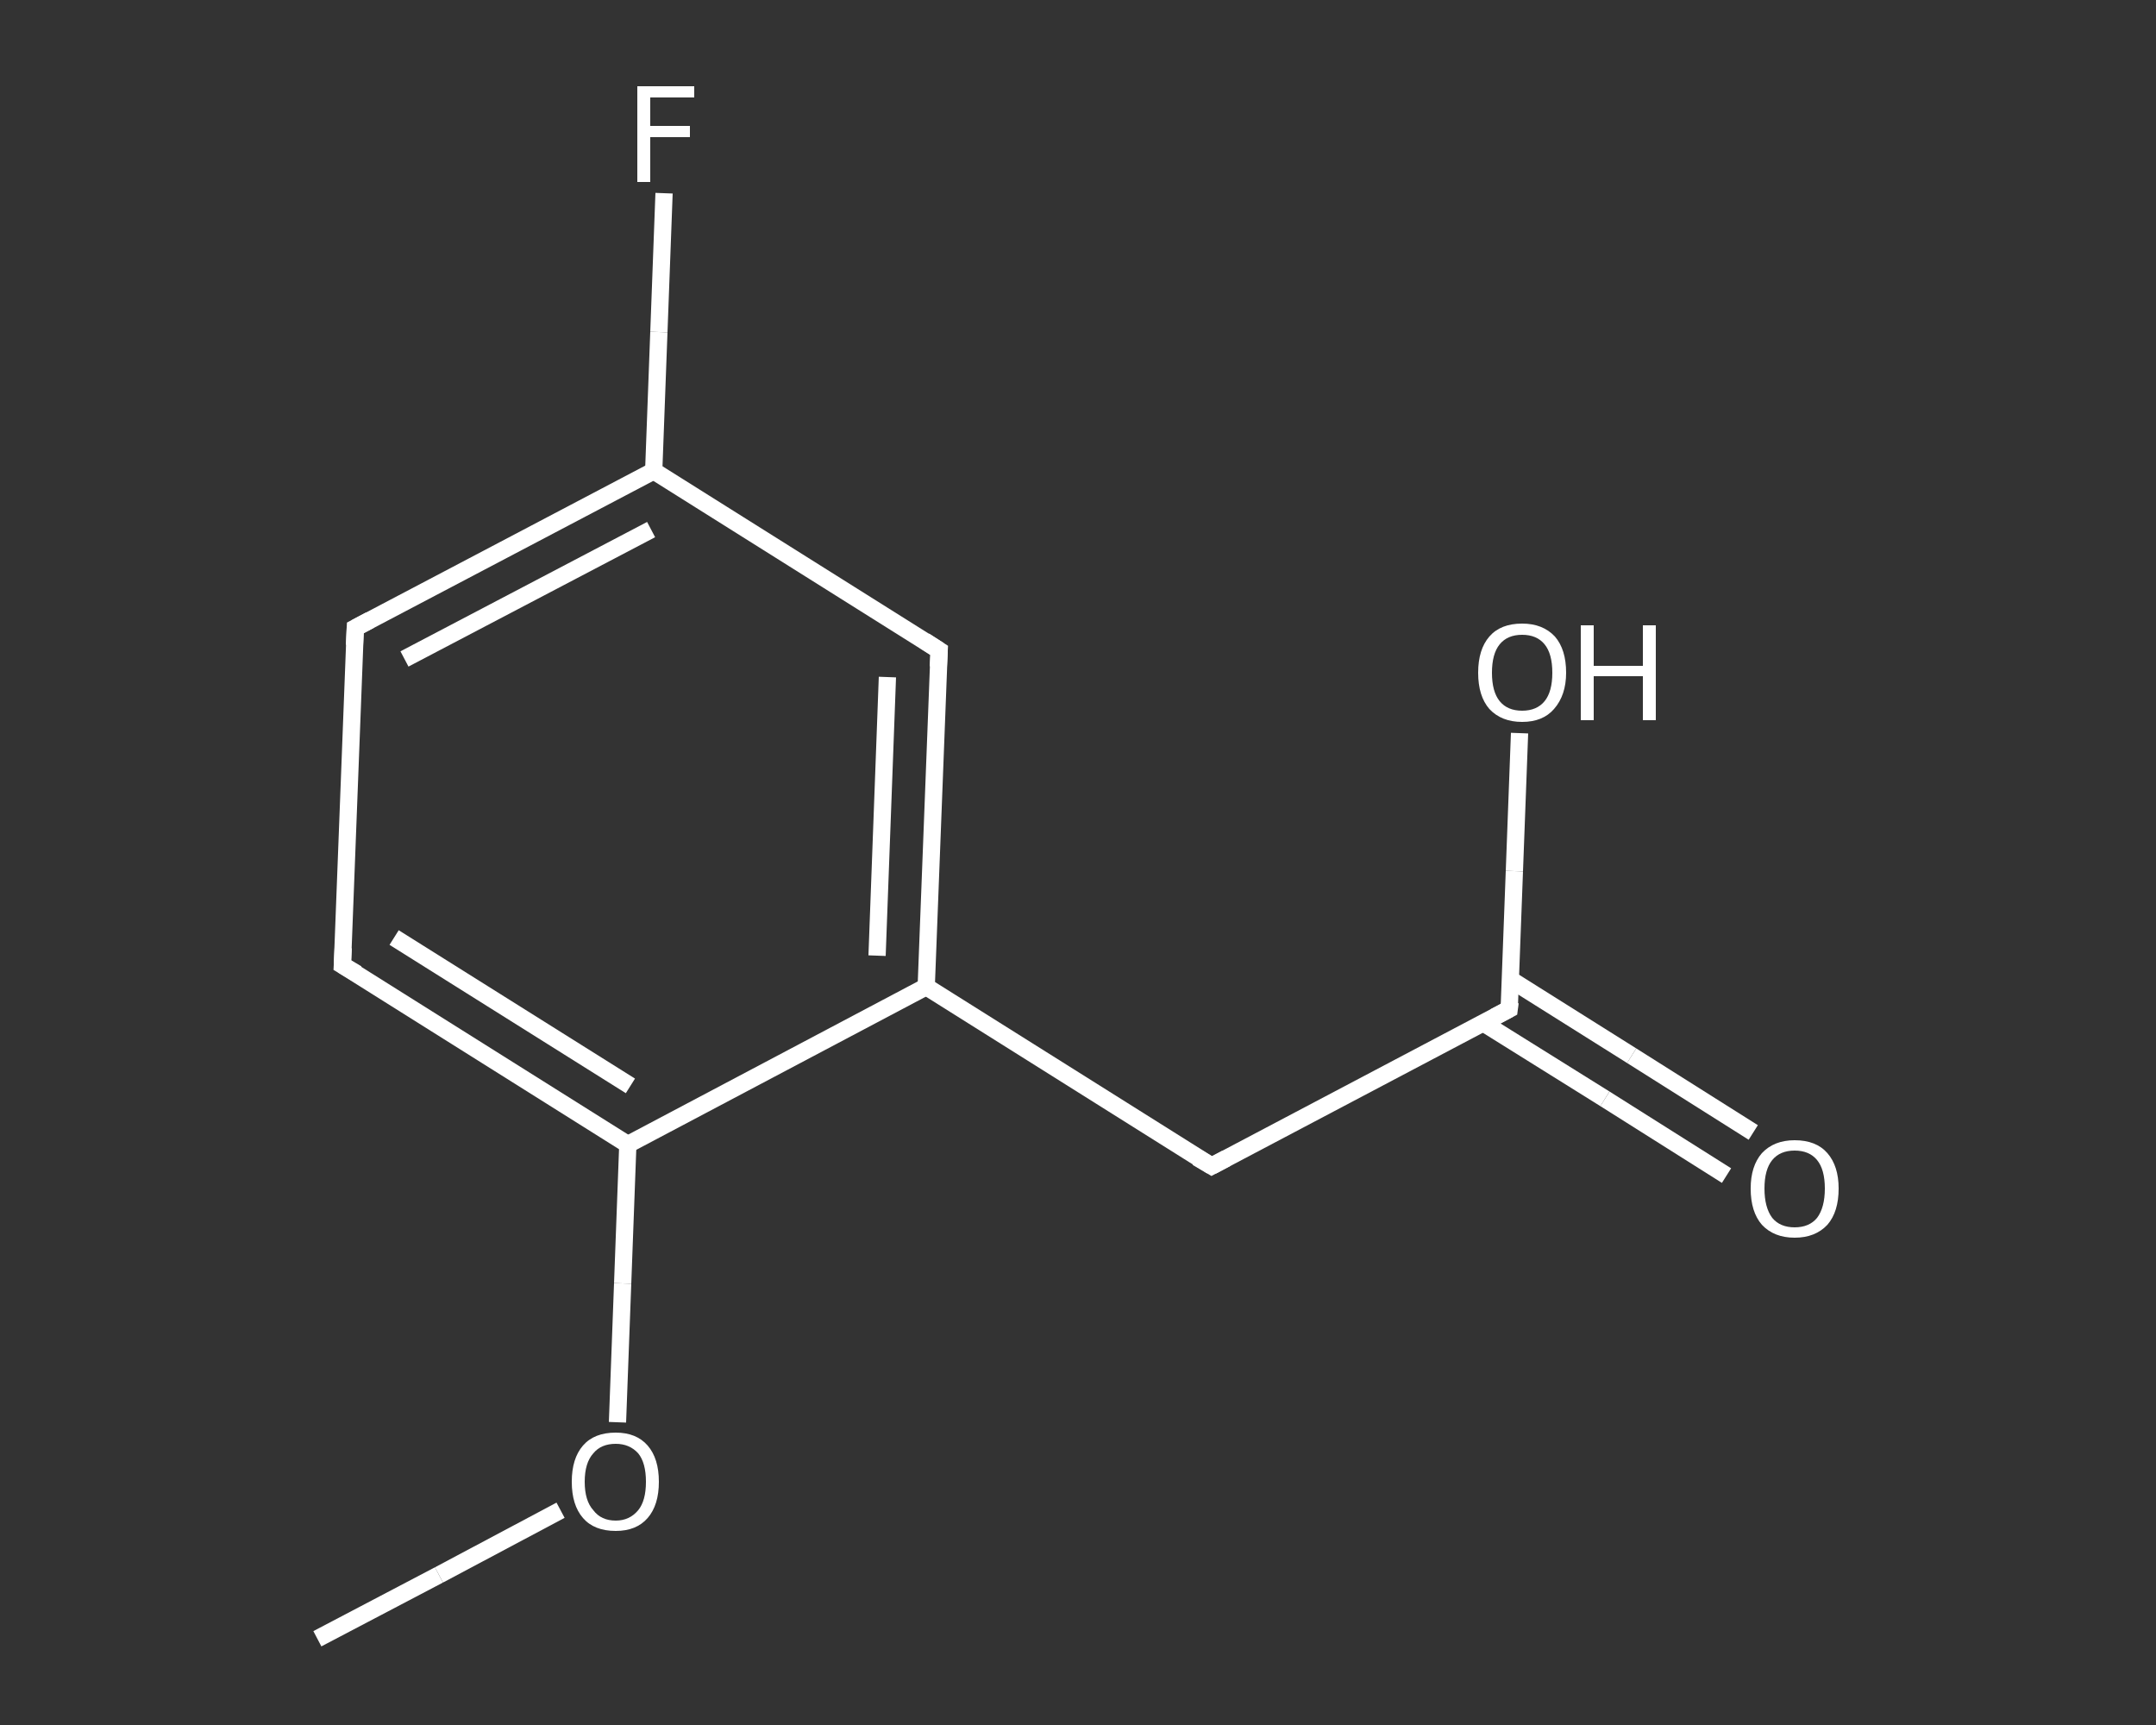 <?xml version='1.0' encoding='iso-8859-1'?>
<svg version='1.1' baseProfile='full'
              xmlns='http://www.w3.org/2000/svg'
                      xmlns:rdkit='http://www.rdkit.org/xml'
                      xmlns:xlink='http://www.w3.org/1999/xlink'
                  xml:space='preserve'
width='250px' height='200px' viewBox='0 0 250 200'>
<rect x="0" y="0" width="250" height="200" fill="#333333" stroke="none"/>
<!-- END OF HEADER -->
<rect style='opacity:1.0;fill:transparent;stroke:none' width='250.0' height='200.0' x='0.0' y='0.0'> </rect>
<path class='bond-0 atom-0 atom-1' d='M 36.8,190.0 L 50.9,182.6' style='fill:none;fill-rule:evenodd;stroke:#FFFFFF;stroke-width:2.0px;stroke-linecap:butt;stroke-linejoin:miter;stroke-opacity:1' />
<path class='bond-0 atom-0 atom-1' d='M 50.9,182.6 L 65.0,175.1' style='fill:none;fill-rule:evenodd;stroke:#FFFFFF;stroke-width:2.0px;stroke-linecap:butt;stroke-linejoin:miter;stroke-opacity:1' />
<path class='bond-1 atom-1 atom-2' d='M 71.6,164.9 L 72.2,148.8' style='fill:none;fill-rule:evenodd;stroke:#FFFFFF;stroke-width:2.0px;stroke-linecap:butt;stroke-linejoin:miter;stroke-opacity:1' />
<path class='bond-1 atom-1 atom-2' d='M 72.2,148.8 L 72.8,132.7' style='fill:none;fill-rule:evenodd;stroke:#FFFFFF;stroke-width:2.0px;stroke-linecap:butt;stroke-linejoin:miter;stroke-opacity:1' />
<path class='bond-2 atom-2 atom-3' d='M 72.8,132.7 L 39.7,111.9' style='fill:none;fill-rule:evenodd;stroke:#FFFFFF;stroke-width:2.0px;stroke-linecap:butt;stroke-linejoin:miter;stroke-opacity:1' />
<path class='bond-2 atom-2 atom-3' d='M 73.1,125.9 L 45.7,108.7' style='fill:none;fill-rule:evenodd;stroke:#FFFFFF;stroke-width:2.0px;stroke-linecap:butt;stroke-linejoin:miter;stroke-opacity:1' />
<path class='bond-3 atom-3 atom-4' d='M 39.7,111.9 L 41.2,72.8' style='fill:none;fill-rule:evenodd;stroke:#FFFFFF;stroke-width:2.0px;stroke-linecap:butt;stroke-linejoin:miter;stroke-opacity:1' />
<path class='bond-4 atom-4 atom-5' d='M 41.2,72.8 L 75.8,54.6' style='fill:none;fill-rule:evenodd;stroke:#FFFFFF;stroke-width:2.0px;stroke-linecap:butt;stroke-linejoin:miter;stroke-opacity:1' />
<path class='bond-4 atom-4 atom-5' d='M 46.9,76.4 L 75.5,61.4' style='fill:none;fill-rule:evenodd;stroke:#FFFFFF;stroke-width:2.0px;stroke-linecap:butt;stroke-linejoin:miter;stroke-opacity:1' />
<path class='bond-5 atom-5 atom-6' d='M 75.8,54.6 L 76.4,38.5' style='fill:none;fill-rule:evenodd;stroke:#FFFFFF;stroke-width:2.0px;stroke-linecap:butt;stroke-linejoin:miter;stroke-opacity:1' />
<path class='bond-5 atom-5 atom-6' d='M 76.4,38.5 L 77.0,22.4' style='fill:none;fill-rule:evenodd;stroke:#FFFFFF;stroke-width:2.0px;stroke-linecap:butt;stroke-linejoin:miter;stroke-opacity:1' />
<path class='bond-6 atom-5 atom-7' d='M 75.8,54.6 L 108.9,75.4' style='fill:none;fill-rule:evenodd;stroke:#FFFFFF;stroke-width:2.0px;stroke-linecap:butt;stroke-linejoin:miter;stroke-opacity:1' />
<path class='bond-7 atom-7 atom-8' d='M 108.9,75.4 L 107.4,114.4' style='fill:none;fill-rule:evenodd;stroke:#FFFFFF;stroke-width:2.0px;stroke-linecap:butt;stroke-linejoin:miter;stroke-opacity:1' />
<path class='bond-7 atom-7 atom-8' d='M 102.9,78.5 L 101.7,110.8' style='fill:none;fill-rule:evenodd;stroke:#FFFFFF;stroke-width:2.0px;stroke-linecap:butt;stroke-linejoin:miter;stroke-opacity:1' />
<path class='bond-8 atom-8 atom-9' d='M 107.4,114.4 L 140.5,135.2' style='fill:none;fill-rule:evenodd;stroke:#FFFFFF;stroke-width:2.0px;stroke-linecap:butt;stroke-linejoin:miter;stroke-opacity:1' />
<path class='bond-9 atom-9 atom-10' d='M 140.5,135.2 L 175.0,117.0' style='fill:none;fill-rule:evenodd;stroke:#FFFFFF;stroke-width:2.0px;stroke-linecap:butt;stroke-linejoin:miter;stroke-opacity:1' />
<path class='bond-10 atom-10 atom-11' d='M 172.0,118.6 L 186.1,127.4' style='fill:none;fill-rule:evenodd;stroke:#FFFFFF;stroke-width:2.0px;stroke-linecap:butt;stroke-linejoin:miter;stroke-opacity:1' />
<path class='bond-10 atom-10 atom-11' d='M 186.1,127.4 L 200.2,136.3' style='fill:none;fill-rule:evenodd;stroke:#FFFFFF;stroke-width:2.0px;stroke-linecap:butt;stroke-linejoin:miter;stroke-opacity:1' />
<path class='bond-10 atom-10 atom-11' d='M 175.2,113.6 L 189.2,122.4' style='fill:none;fill-rule:evenodd;stroke:#FFFFFF;stroke-width:2.0px;stroke-linecap:butt;stroke-linejoin:miter;stroke-opacity:1' />
<path class='bond-10 atom-10 atom-11' d='M 189.2,122.4 L 203.3,131.3' style='fill:none;fill-rule:evenodd;stroke:#FFFFFF;stroke-width:2.0px;stroke-linecap:butt;stroke-linejoin:miter;stroke-opacity:1' />
<path class='bond-11 atom-10 atom-12' d='M 175.0,117.0 L 175.6,101.0' style='fill:none;fill-rule:evenodd;stroke:#FFFFFF;stroke-width:2.0px;stroke-linecap:butt;stroke-linejoin:miter;stroke-opacity:1' />
<path class='bond-11 atom-10 atom-12' d='M 175.6,101.0 L 176.2,85.0' style='fill:none;fill-rule:evenodd;stroke:#FFFFFF;stroke-width:2.0px;stroke-linecap:butt;stroke-linejoin:miter;stroke-opacity:1' />
<path class='bond-12 atom-8 atom-2' d='M 107.4,114.4 L 72.8,132.7' style='fill:none;fill-rule:evenodd;stroke:#FFFFFF;stroke-width:2.0px;stroke-linecap:butt;stroke-linejoin:miter;stroke-opacity:1' />
<path d='M 41.4,112.9 L 39.7,111.9 L 39.8,109.9' style='fill:none;stroke:#FFFFFF;stroke-width:2.0px;stroke-linecap:butt;stroke-linejoin:miter;stroke-opacity:1;' />
<path d='M 41.1,74.8 L 41.2,72.8 L 42.9,71.9' style='fill:none;stroke:#FFFFFF;stroke-width:2.0px;stroke-linecap:butt;stroke-linejoin:miter;stroke-opacity:1;' />
<path d='M 107.2,74.3 L 108.9,75.4 L 108.8,77.3' style='fill:none;stroke:#FFFFFF;stroke-width:2.0px;stroke-linecap:butt;stroke-linejoin:miter;stroke-opacity:1;' />
<path d='M 138.8,134.2 L 140.5,135.2 L 142.2,134.3' style='fill:none;stroke:#FFFFFF;stroke-width:2.0px;stroke-linecap:butt;stroke-linejoin:miter;stroke-opacity:1;' />
<path d='M 173.3,117.9 L 175.0,117.0 L 175.1,116.2' style='fill:none;stroke:#FFFFFF;stroke-width:2.0px;stroke-linecap:butt;stroke-linejoin:miter;stroke-opacity:1;' />
<path class='atom-1' d='M 66.3 171.8
Q 66.3 169.1, 67.6 167.6
Q 68.9 166.1, 71.4 166.1
Q 73.8 166.1, 75.1 167.6
Q 76.4 169.1, 76.4 171.8
Q 76.4 174.5, 75.1 176.0
Q 73.8 177.5, 71.4 177.5
Q 68.9 177.5, 67.6 176.0
Q 66.3 174.5, 66.3 171.8
M 71.4 176.3
Q 73.0 176.3, 74.0 175.1
Q 74.9 174.0, 74.9 171.8
Q 74.9 169.6, 74.0 168.5
Q 73.0 167.4, 71.4 167.4
Q 69.7 167.4, 68.8 168.5
Q 67.8 169.6, 67.8 171.8
Q 67.8 174.0, 68.8 175.1
Q 69.7 176.3, 71.4 176.3
' fill='#FFFFFF'/>
<path class='atom-6' d='M 73.9 10.0
L 80.5 10.0
L 80.5 11.3
L 75.4 11.3
L 75.4 14.6
L 80.0 14.6
L 80.0 15.9
L 75.4 15.9
L 75.4 21.1
L 73.9 21.1
L 73.9 10.0
' fill='#FFFFFF'/>
<path class='atom-11' d='M 203.0 137.8
Q 203.0 135.2, 204.3 133.7
Q 205.7 132.2, 208.1 132.2
Q 210.6 132.2, 211.9 133.7
Q 213.2 135.2, 213.2 137.8
Q 213.2 140.5, 211.9 142.0
Q 210.5 143.5, 208.1 143.5
Q 205.7 143.5, 204.3 142.0
Q 203.0 140.5, 203.0 137.8
M 208.1 142.3
Q 209.8 142.3, 210.7 141.2
Q 211.6 140.0, 211.6 137.8
Q 211.6 135.6, 210.7 134.5
Q 209.8 133.4, 208.1 133.4
Q 206.4 133.4, 205.5 134.5
Q 204.6 135.6, 204.6 137.8
Q 204.6 140.0, 205.5 141.2
Q 206.4 142.3, 208.1 142.3
' fill='#FFFFFF'/>
<path class='atom-12' d='M 171.4 78.0
Q 171.4 75.3, 172.7 73.8
Q 174.0 72.3, 176.5 72.3
Q 178.9 72.3, 180.3 73.8
Q 181.6 75.3, 181.6 78.0
Q 181.6 80.6, 180.2 82.2
Q 178.9 83.7, 176.5 83.7
Q 174.1 83.7, 172.7 82.2
Q 171.4 80.7, 171.4 78.0
M 176.5 82.4
Q 178.2 82.4, 179.1 81.3
Q 180.0 80.2, 180.0 78.0
Q 180.0 75.8, 179.1 74.7
Q 178.2 73.6, 176.5 73.6
Q 174.8 73.6, 173.9 74.7
Q 173.0 75.8, 173.0 78.0
Q 173.0 80.2, 173.9 81.3
Q 174.8 82.4, 176.5 82.4
' fill='#FFFFFF'/>
<path class='atom-12' d='M 183.3 72.5
L 184.8 72.5
L 184.8 77.2
L 190.5 77.2
L 190.5 72.5
L 192.0 72.5
L 192.0 83.5
L 190.5 83.5
L 190.5 78.4
L 184.8 78.4
L 184.8 83.5
L 183.3 83.5
L 183.3 72.5
' fill='#FFFFFF'/>
</svg>
